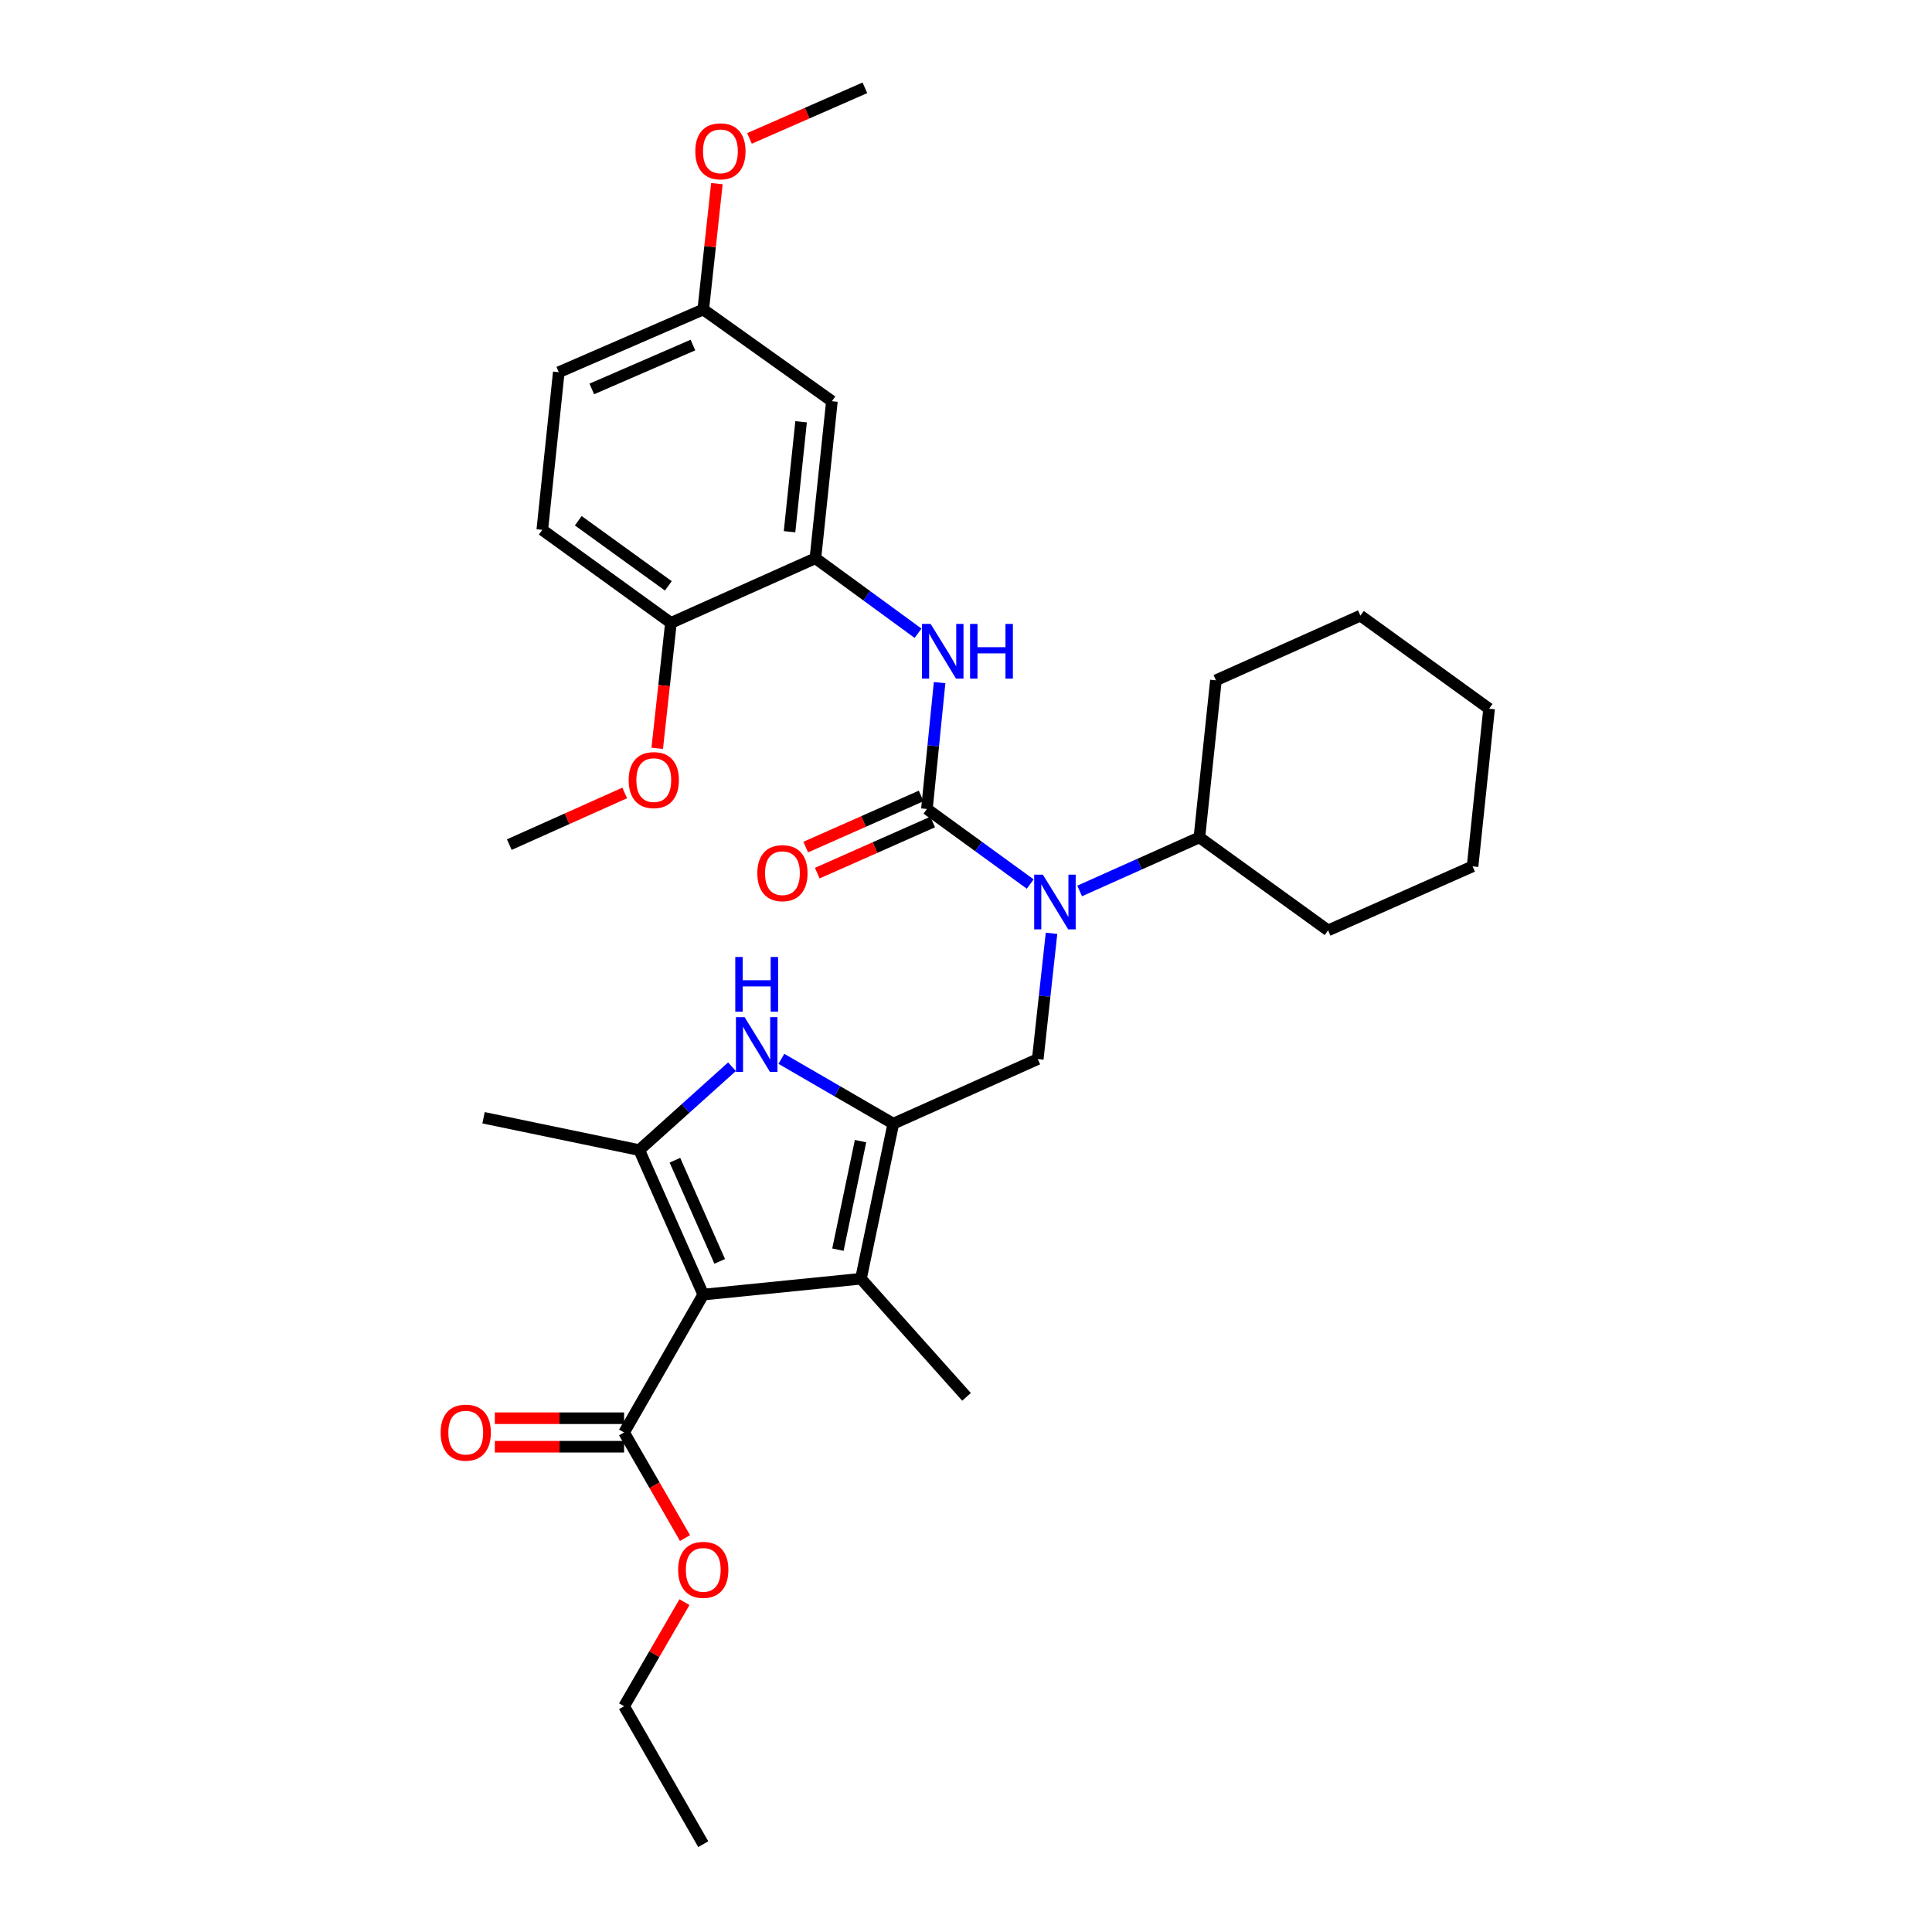 <?xml version='1.0' encoding='iso-8859-1'?>
<svg version='1.1' baseProfile='full'
              xmlns='http://www.w3.org/2000/svg'
                      xmlns:rdkit='http://www.rdkit.org/xml'
                      xmlns:xlink='http://www.w3.org/1999/xlink'
                  xml:space='preserve'
width='1000px' height='1000px' viewBox='0 0 1000 1000'>
<!-- END OF HEADER -->
<rect style='opacity:1.0;fill:#FFFFFF;stroke:none' width='1000' height='1000' x='0' y='0'> </rect>
<path class='bond-1' d='M 364.005,670.074 L 330.878,595.283' style='fill:none;fill-rule:evenodd;stroke:#000000;stroke-width:6px;stroke-linecap:butt;stroke-linejoin:miter;stroke-opacity:1' />
<path class='bond-1' d='M 372.521,652.882 L 349.332,600.529' style='fill:none;fill-rule:evenodd;stroke:#000000;stroke-width:6px;stroke-linecap:butt;stroke-linejoin:miter;stroke-opacity:1' />
<path class='bond-4' d='M 364.005,670.074 L 445.629,661.872' style='fill:none;fill-rule:evenodd;stroke:#000000;stroke-width:6px;stroke-linecap:butt;stroke-linejoin:miter;stroke-opacity:1' />
<path class='bond-8' d='M 364.005,670.074 L 323.029,741.448' style='fill:none;fill-rule:evenodd;stroke:#000000;stroke-width:6px;stroke-linecap:butt;stroke-linejoin:miter;stroke-opacity:1' />
<path class='bond-0' d='M 462.36,581.616 L 445.629,661.872' style='fill:none;fill-rule:evenodd;stroke:#000000;stroke-width:6px;stroke-linecap:butt;stroke-linejoin:miter;stroke-opacity:1' />
<path class='bond-0' d='M 445.413,590.644 L 433.701,646.823' style='fill:none;fill-rule:evenodd;stroke:#000000;stroke-width:6px;stroke-linecap:butt;stroke-linejoin:miter;stroke-opacity:1' />
<path class='bond-6' d='M 462.36,581.616 L 537.143,548.17' style='fill:none;fill-rule:evenodd;stroke:#000000;stroke-width:6px;stroke-linecap:butt;stroke-linejoin:miter;stroke-opacity:1' />
<path class='bond-32' d='M 462.36,581.616 L 433.401,564.832' style='fill:none;fill-rule:evenodd;stroke:#000000;stroke-width:6px;stroke-linecap:butt;stroke-linejoin:miter;stroke-opacity:1' />
<path class='bond-32' d='M 433.401,564.832 L 404.441,548.048' style='fill:none;fill-rule:evenodd;stroke:#0000FF;stroke-width:6px;stroke-linecap:butt;stroke-linejoin:miter;stroke-opacity:1' />
<path class='bond-3' d='M 330.878,595.283 L 354.877,573.708' style='fill:none;fill-rule:evenodd;stroke:#000000;stroke-width:6px;stroke-linecap:butt;stroke-linejoin:miter;stroke-opacity:1' />
<path class='bond-3' d='M 354.877,573.708 L 378.875,552.133' style='fill:none;fill-rule:evenodd;stroke:#0000FF;stroke-width:6px;stroke-linecap:butt;stroke-linejoin:miter;stroke-opacity:1' />
<path class='bond-18' d='M 330.878,595.283 L 250.287,578.552' style='fill:none;fill-rule:evenodd;stroke:#000000;stroke-width:6px;stroke-linecap:butt;stroke-linejoin:miter;stroke-opacity:1' />
<path class='bond-2' d='M 479.772,418.72 L 506.508,438.15' style='fill:none;fill-rule:evenodd;stroke:#000000;stroke-width:6px;stroke-linecap:butt;stroke-linejoin:miter;stroke-opacity:1' />
<path class='bond-2' d='M 506.508,438.15 L 533.245,457.58' style='fill:none;fill-rule:evenodd;stroke:#0000FF;stroke-width:6px;stroke-linecap:butt;stroke-linejoin:miter;stroke-opacity:1' />
<path class='bond-7' d='M 479.772,418.72 L 483.055,386.017' style='fill:none;fill-rule:evenodd;stroke:#000000;stroke-width:6px;stroke-linecap:butt;stroke-linejoin:miter;stroke-opacity:1' />
<path class='bond-7' d='M 483.055,386.017 L 486.338,353.315' style='fill:none;fill-rule:evenodd;stroke:#0000FF;stroke-width:6px;stroke-linecap:butt;stroke-linejoin:miter;stroke-opacity:1' />
<path class='bond-11' d='M 476.784,411.978 L 446.915,425.216' style='fill:none;fill-rule:evenodd;stroke:#000000;stroke-width:6px;stroke-linecap:butt;stroke-linejoin:miter;stroke-opacity:1' />
<path class='bond-11' d='M 446.915,425.216 L 417.046,438.453' style='fill:none;fill-rule:evenodd;stroke:#FF0000;stroke-width:6px;stroke-linecap:butt;stroke-linejoin:miter;stroke-opacity:1' />
<path class='bond-11' d='M 482.76,425.462 L 452.891,438.699' style='fill:none;fill-rule:evenodd;stroke:#000000;stroke-width:6px;stroke-linecap:butt;stroke-linejoin:miter;stroke-opacity:1' />
<path class='bond-11' d='M 452.891,438.699 L 423.022,451.937' style='fill:none;fill-rule:evenodd;stroke:#FF0000;stroke-width:6px;stroke-linecap:butt;stroke-linejoin:miter;stroke-opacity:1' />
<path class='bond-19' d='M 445.629,661.872 L 500.272,723.012' style='fill:none;fill-rule:evenodd;stroke:#000000;stroke-width:6px;stroke-linecap:butt;stroke-linejoin:miter;stroke-opacity:1' />
<path class='bond-5' d='M 544.261,483.078 L 540.702,515.624' style='fill:none;fill-rule:evenodd;stroke:#0000FF;stroke-width:6px;stroke-linecap:butt;stroke-linejoin:miter;stroke-opacity:1' />
<path class='bond-5' d='M 540.702,515.624 L 537.143,548.17' style='fill:none;fill-rule:evenodd;stroke:#000000;stroke-width:6px;stroke-linecap:butt;stroke-linejoin:miter;stroke-opacity:1' />
<path class='bond-14' d='M 558.821,461.154 L 589.814,447.29' style='fill:none;fill-rule:evenodd;stroke:#0000FF;stroke-width:6px;stroke-linecap:butt;stroke-linejoin:miter;stroke-opacity:1' />
<path class='bond-14' d='M 589.814,447.29 L 620.807,433.427' style='fill:none;fill-rule:evenodd;stroke:#000000;stroke-width:6px;stroke-linecap:butt;stroke-linejoin:miter;stroke-opacity:1' />
<path class='bond-9' d='M 475.185,327.766 L 448.62,308.358' style='fill:none;fill-rule:evenodd;stroke:#0000FF;stroke-width:6px;stroke-linecap:butt;stroke-linejoin:miter;stroke-opacity:1' />
<path class='bond-9' d='M 448.62,308.358 L 422.056,288.951' style='fill:none;fill-rule:evenodd;stroke:#000000;stroke-width:6px;stroke-linecap:butt;stroke-linejoin:miter;stroke-opacity:1' />
<path class='bond-13' d='M 323.029,734.073 L 289.573,734.073' style='fill:none;fill-rule:evenodd;stroke:#000000;stroke-width:6px;stroke-linecap:butt;stroke-linejoin:miter;stroke-opacity:1' />
<path class='bond-13' d='M 289.573,734.073 L 256.118,734.073' style='fill:none;fill-rule:evenodd;stroke:#FF0000;stroke-width:6px;stroke-linecap:butt;stroke-linejoin:miter;stroke-opacity:1' />
<path class='bond-13' d='M 323.029,748.822 L 289.573,748.822' style='fill:none;fill-rule:evenodd;stroke:#000000;stroke-width:6px;stroke-linecap:butt;stroke-linejoin:miter;stroke-opacity:1' />
<path class='bond-13' d='M 289.573,748.822 L 256.118,748.822' style='fill:none;fill-rule:evenodd;stroke:#FF0000;stroke-width:6px;stroke-linecap:butt;stroke-linejoin:miter;stroke-opacity:1' />
<path class='bond-17' d='M 323.029,741.448 L 338.795,768.773' style='fill:none;fill-rule:evenodd;stroke:#000000;stroke-width:6px;stroke-linecap:butt;stroke-linejoin:miter;stroke-opacity:1' />
<path class='bond-17' d='M 338.795,768.773 L 354.56,796.099' style='fill:none;fill-rule:evenodd;stroke:#FF0000;stroke-width:6px;stroke-linecap:butt;stroke-linejoin:miter;stroke-opacity:1' />
<path class='bond-10' d='M 422.056,288.951 L 430.594,207.654' style='fill:none;fill-rule:evenodd;stroke:#000000;stroke-width:6px;stroke-linecap:butt;stroke-linejoin:miter;stroke-opacity:1' />
<path class='bond-10' d='M 408.669,275.216 L 414.646,218.308' style='fill:none;fill-rule:evenodd;stroke:#000000;stroke-width:6px;stroke-linecap:butt;stroke-linejoin:miter;stroke-opacity:1' />
<path class='bond-12' d='M 422.056,288.951 L 347.274,322.413' style='fill:none;fill-rule:evenodd;stroke:#000000;stroke-width:6px;stroke-linecap:butt;stroke-linejoin:miter;stroke-opacity:1' />
<path class='bond-16' d='M 430.594,207.654 L 364.005,160.197' style='fill:none;fill-rule:evenodd;stroke:#000000;stroke-width:6px;stroke-linecap:butt;stroke-linejoin:miter;stroke-opacity:1' />
<path class='bond-15' d='M 347.274,322.413 L 280.685,274.259' style='fill:none;fill-rule:evenodd;stroke:#000000;stroke-width:6px;stroke-linecap:butt;stroke-linejoin:miter;stroke-opacity:1' />
<path class='bond-15' d='M 345.928,303.239 L 299.315,269.532' style='fill:none;fill-rule:evenodd;stroke:#000000;stroke-width:6px;stroke-linecap:butt;stroke-linejoin:miter;stroke-opacity:1' />
<path class='bond-21' d='M 347.274,322.413 L 343.727,354.871' style='fill:none;fill-rule:evenodd;stroke:#000000;stroke-width:6px;stroke-linecap:butt;stroke-linejoin:miter;stroke-opacity:1' />
<path class='bond-21' d='M 343.727,354.871 L 340.18,387.329' style='fill:none;fill-rule:evenodd;stroke:#FF0000;stroke-width:6px;stroke-linecap:butt;stroke-linejoin:miter;stroke-opacity:1' />
<path class='bond-23' d='M 620.807,433.427 L 687.413,481.565' style='fill:none;fill-rule:evenodd;stroke:#000000;stroke-width:6px;stroke-linecap:butt;stroke-linejoin:miter;stroke-opacity:1' />
<path class='bond-24' d='M 620.807,433.427 L 629.361,352.131' style='fill:none;fill-rule:evenodd;stroke:#000000;stroke-width:6px;stroke-linecap:butt;stroke-linejoin:miter;stroke-opacity:1' />
<path class='bond-20' d='M 280.685,274.259 L 289.222,192.66' style='fill:none;fill-rule:evenodd;stroke:#000000;stroke-width:6px;stroke-linecap:butt;stroke-linejoin:miter;stroke-opacity:1' />
<path class='bond-22' d='M 364.005,160.197 L 367.534,127.627' style='fill:none;fill-rule:evenodd;stroke:#000000;stroke-width:6px;stroke-linecap:butt;stroke-linejoin:miter;stroke-opacity:1' />
<path class='bond-22' d='M 367.534,127.627 L 371.064,95.058' style='fill:none;fill-rule:evenodd;stroke:#FF0000;stroke-width:6px;stroke-linecap:butt;stroke-linejoin:miter;stroke-opacity:1' />
<path class='bond-34' d='M 364.005,160.197 L 289.222,192.66' style='fill:none;fill-rule:evenodd;stroke:#000000;stroke-width:6px;stroke-linecap:butt;stroke-linejoin:miter;stroke-opacity:1' />
<path class='bond-34' d='M 358.66,178.595 L 306.313,201.319' style='fill:none;fill-rule:evenodd;stroke:#000000;stroke-width:6px;stroke-linecap:butt;stroke-linejoin:miter;stroke-opacity:1' />
<path class='bond-25' d='M 354.266,829.272 L 338.647,856.218' style='fill:none;fill-rule:evenodd;stroke:#FF0000;stroke-width:6px;stroke-linecap:butt;stroke-linejoin:miter;stroke-opacity:1' />
<path class='bond-25' d='M 338.647,856.218 L 323.029,883.163' style='fill:none;fill-rule:evenodd;stroke:#000000;stroke-width:6px;stroke-linecap:butt;stroke-linejoin:miter;stroke-opacity:1' />
<path class='bond-26' d='M 323.344,410.43 L 293.476,423.801' style='fill:none;fill-rule:evenodd;stroke:#FF0000;stroke-width:6px;stroke-linecap:butt;stroke-linejoin:miter;stroke-opacity:1' />
<path class='bond-26' d='M 293.476,423.801 L 263.609,437.172' style='fill:none;fill-rule:evenodd;stroke:#000000;stroke-width:6px;stroke-linecap:butt;stroke-linejoin:miter;stroke-opacity:1' />
<path class='bond-27' d='M 387.928,71.643 L 417.799,58.549' style='fill:none;fill-rule:evenodd;stroke:#FF0000;stroke-width:6px;stroke-linecap:butt;stroke-linejoin:miter;stroke-opacity:1' />
<path class='bond-27' d='M 417.799,58.549 L 447.669,45.455' style='fill:none;fill-rule:evenodd;stroke:#000000;stroke-width:6px;stroke-linecap:butt;stroke-linejoin:miter;stroke-opacity:1' />
<path class='bond-30' d='M 687.413,481.565 L 762.203,448.422' style='fill:none;fill-rule:evenodd;stroke:#000000;stroke-width:6px;stroke-linecap:butt;stroke-linejoin:miter;stroke-opacity:1' />
<path class='bond-29' d='M 629.361,352.131 L 704.144,318.652' style='fill:none;fill-rule:evenodd;stroke:#000000;stroke-width:6px;stroke-linecap:butt;stroke-linejoin:miter;stroke-opacity:1' />
<path class='bond-28' d='M 323.029,883.163 L 364.005,954.545' style='fill:none;fill-rule:evenodd;stroke:#000000;stroke-width:6px;stroke-linecap:butt;stroke-linejoin:miter;stroke-opacity:1' />
<path class='bond-31' d='M 704.144,318.652 L 770.749,366.822' style='fill:none;fill-rule:evenodd;stroke:#000000;stroke-width:6px;stroke-linecap:butt;stroke-linejoin:miter;stroke-opacity:1' />
<path class='bond-33' d='M 762.203,448.422 L 770.749,366.822' style='fill:none;fill-rule:evenodd;stroke:#000000;stroke-width:6px;stroke-linecap:butt;stroke-linejoin:miter;stroke-opacity:1' />
<path  class='atom-4' d='M 385.398 526.48
L 394.678 541.48
Q 395.598 542.96, 397.078 545.64
Q 398.558 548.32, 398.638 548.48
L 398.638 526.48
L 402.398 526.48
L 402.398 554.8
L 398.518 554.8
L 388.558 538.4
Q 387.398 536.48, 386.158 534.28
Q 384.958 532.08, 384.598 531.4
L 384.598 554.8
L 380.918 554.8
L 380.918 526.48
L 385.398 526.48
' fill='#0000FF'/>
<path  class='atom-4' d='M 380.578 495.328
L 384.418 495.328
L 384.418 507.368
L 398.898 507.368
L 398.898 495.328
L 402.738 495.328
L 402.738 523.648
L 398.898 523.648
L 398.898 510.568
L 384.418 510.568
L 384.418 523.648
L 380.578 523.648
L 380.578 495.328
' fill='#0000FF'/>
<path  class='atom-6' d='M 539.773 452.713
L 549.053 467.713
Q 549.973 469.193, 551.453 471.873
Q 552.933 474.553, 553.013 474.713
L 553.013 452.713
L 556.773 452.713
L 556.773 481.033
L 552.893 481.033
L 542.933 464.633
Q 541.773 462.713, 540.533 460.513
Q 539.333 458.313, 538.973 457.633
L 538.973 481.033
L 535.293 481.033
L 535.293 452.713
L 539.773 452.713
' fill='#0000FF'/>
<path  class='atom-8' d='M 481.705 322.944
L 490.985 337.944
Q 491.905 339.424, 493.385 342.104
Q 494.865 344.784, 494.945 344.944
L 494.945 322.944
L 498.705 322.944
L 498.705 351.264
L 494.825 351.264
L 484.865 334.864
Q 483.705 332.944, 482.465 330.744
Q 481.265 328.544, 480.905 327.864
L 480.905 351.264
L 477.225 351.264
L 477.225 322.944
L 481.705 322.944
' fill='#0000FF'/>
<path  class='atom-8' d='M 502.105 322.944
L 505.945 322.944
L 505.945 334.984
L 520.425 334.984
L 520.425 322.944
L 524.265 322.944
L 524.265 351.264
L 520.425 351.264
L 520.425 338.184
L 505.945 338.184
L 505.945 351.264
L 502.105 351.264
L 502.105 322.944
' fill='#0000FF'/>
<path  class='atom-12' d='M 391.989 451.943
Q 391.989 445.143, 395.349 441.343
Q 398.709 437.543, 404.989 437.543
Q 411.269 437.543, 414.629 441.343
Q 417.989 445.143, 417.989 451.943
Q 417.989 458.823, 414.589 462.743
Q 411.189 466.623, 404.989 466.623
Q 398.749 466.623, 395.349 462.743
Q 391.989 458.863, 391.989 451.943
M 404.989 463.423
Q 409.309 463.423, 411.629 460.543
Q 413.989 457.623, 413.989 451.943
Q 413.989 446.383, 411.629 443.583
Q 409.309 440.743, 404.989 440.743
Q 400.669 440.743, 398.309 443.543
Q 395.989 446.343, 395.989 451.943
Q 395.989 457.663, 398.309 460.543
Q 400.669 463.423, 404.989 463.423
' fill='#FF0000'/>
<path  class='atom-14' d='M 228.069 741.528
Q 228.069 734.728, 231.429 730.928
Q 234.789 727.128, 241.069 727.128
Q 247.349 727.128, 250.709 730.928
Q 254.069 734.728, 254.069 741.528
Q 254.069 748.408, 250.669 752.328
Q 247.269 756.208, 241.069 756.208
Q 234.829 756.208, 231.429 752.328
Q 228.069 748.448, 228.069 741.528
M 241.069 753.008
Q 245.389 753.008, 247.709 750.128
Q 250.069 747.208, 250.069 741.528
Q 250.069 735.968, 247.709 733.168
Q 245.389 730.328, 241.069 730.328
Q 236.749 730.328, 234.389 733.128
Q 232.069 735.928, 232.069 741.528
Q 232.069 747.248, 234.389 750.128
Q 236.749 753.008, 241.069 753.008
' fill='#FF0000'/>
<path  class='atom-18' d='M 351.005 812.549
Q 351.005 805.749, 354.365 801.949
Q 357.725 798.149, 364.005 798.149
Q 370.285 798.149, 373.645 801.949
Q 377.005 805.749, 377.005 812.549
Q 377.005 819.429, 373.605 823.349
Q 370.205 827.229, 364.005 827.229
Q 357.765 827.229, 354.365 823.349
Q 351.005 819.469, 351.005 812.549
M 364.005 824.029
Q 368.325 824.029, 370.645 821.149
Q 373.005 818.229, 373.005 812.549
Q 373.005 806.989, 370.645 804.189
Q 368.325 801.349, 364.005 801.349
Q 359.685 801.349, 357.325 804.149
Q 355.005 806.949, 355.005 812.549
Q 355.005 818.269, 357.325 821.149
Q 359.685 824.029, 364.005 824.029
' fill='#FF0000'/>
<path  class='atom-22' d='M 325.392 403.773
Q 325.392 396.973, 328.752 393.173
Q 332.112 389.373, 338.392 389.373
Q 344.672 389.373, 348.032 393.173
Q 351.392 396.973, 351.392 403.773
Q 351.392 410.653, 347.992 414.573
Q 344.592 418.453, 338.392 418.453
Q 332.152 418.453, 328.752 414.573
Q 325.392 410.693, 325.392 403.773
M 338.392 415.253
Q 342.712 415.253, 345.032 412.373
Q 347.392 409.453, 347.392 403.773
Q 347.392 398.213, 345.032 395.413
Q 342.712 392.573, 338.392 392.573
Q 334.072 392.573, 331.712 395.373
Q 329.392 398.173, 329.392 403.773
Q 329.392 409.493, 331.712 412.373
Q 334.072 415.253, 338.392 415.253
' fill='#FF0000'/>
<path  class='atom-23' d='M 359.887 78.317
Q 359.887 71.517, 363.247 67.717
Q 366.607 63.917, 372.887 63.917
Q 379.167 63.917, 382.527 67.717
Q 385.887 71.517, 385.887 78.317
Q 385.887 85.197, 382.487 89.117
Q 379.087 92.997, 372.887 92.997
Q 366.647 92.997, 363.247 89.117
Q 359.887 85.237, 359.887 78.317
M 372.887 89.797
Q 377.207 89.797, 379.527 86.917
Q 381.887 83.997, 381.887 78.317
Q 381.887 72.757, 379.527 69.957
Q 377.207 67.117, 372.887 67.117
Q 368.567 67.117, 366.207 69.917
Q 363.887 72.717, 363.887 78.317
Q 363.887 84.037, 366.207 86.917
Q 368.567 89.797, 372.887 89.797
' fill='#FF0000'/>
</svg>

